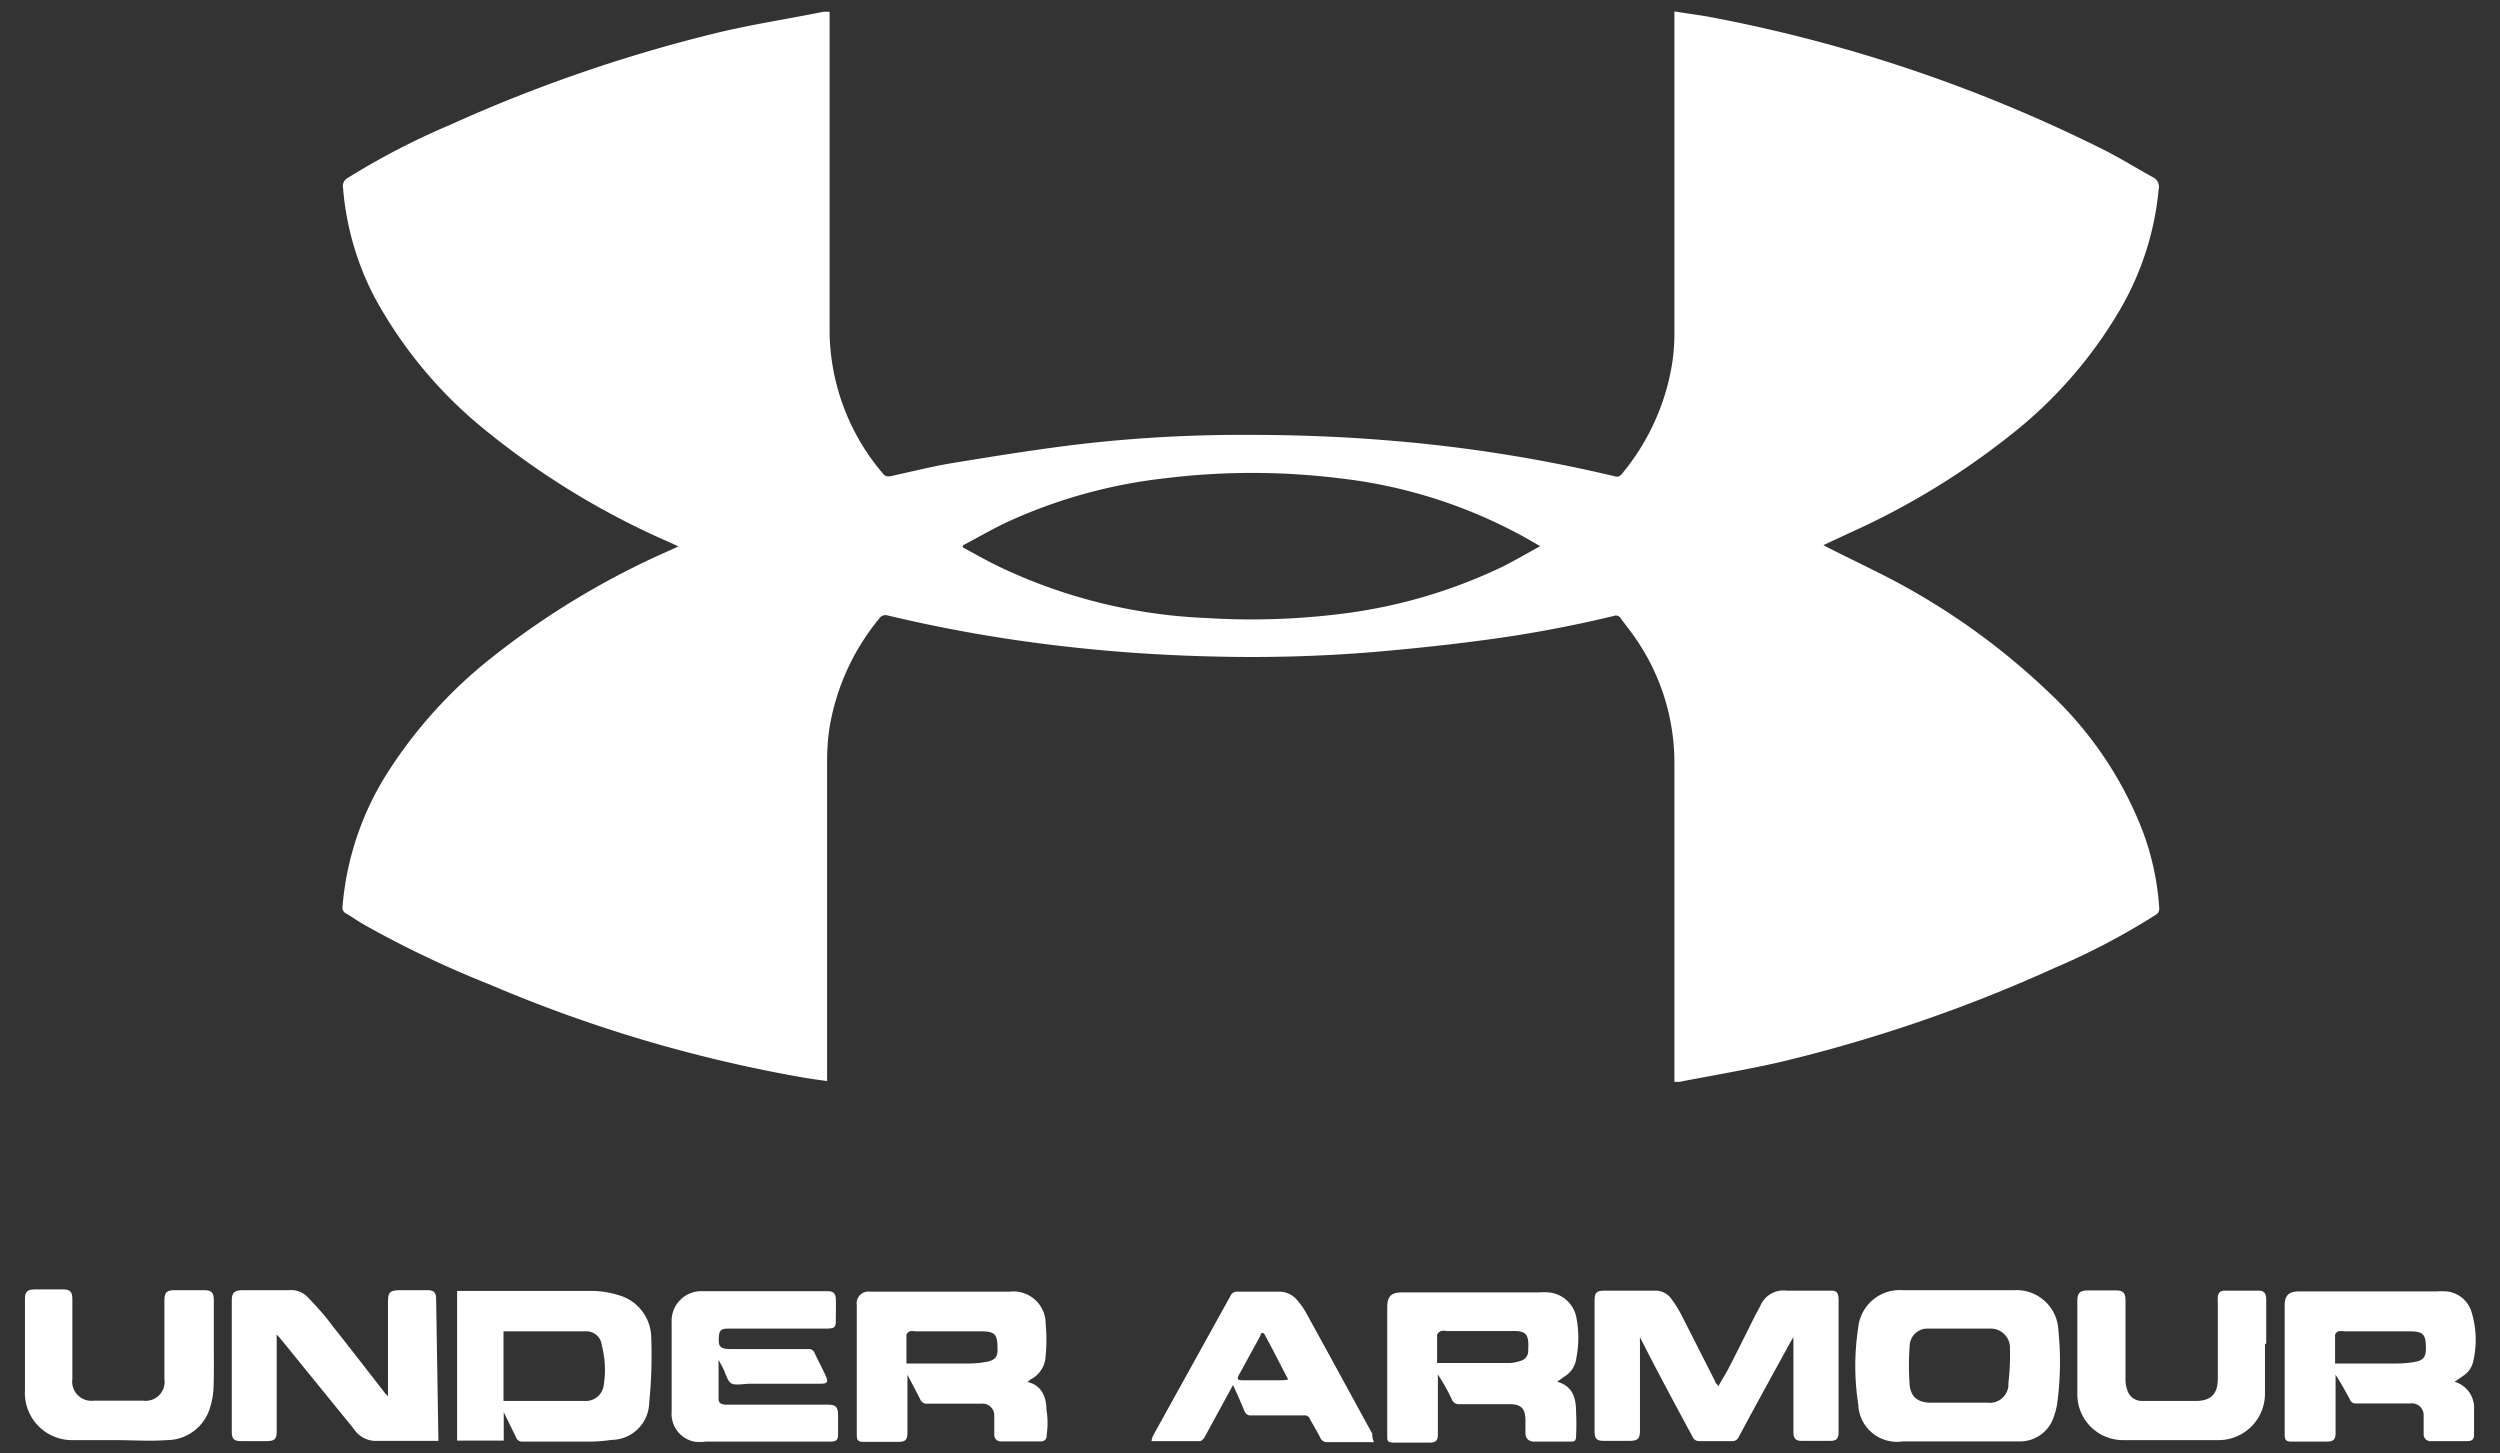 <svg id="Layer_1" data-name="Layer 1" xmlns="http://www.w3.org/2000/svg" viewBox="0 0 100.2 58.25"><rect x="0" y="0" width="100.2" height="58.25" fill="#333333" stroke="none"/><defs><style>.cls-1{fill:#fff;}</style></defs><path class="cls-1" d="M85.84,33.21a15,15,0,0,0-3.68-5.42,27.89,27.89,0,0,0-7.08-4.94c-.65-.33-1.31-.64-2-1l0,0,1.05-.49A30.31,30.31,0,0,0,81,17.1a17.82,17.82,0,0,0,4-4.74,11.72,11.72,0,0,0,1.52-4.78.42.42,0,0,0-.22-.47c-.73-.4-1.44-.85-2.19-1.21A60.25,60.25,0,0,0,68.37.65L67.11.46V.75q0,6.3,0,12.59a7.92,7.92,0,0,1-.1,1.29A9.2,9.2,0,0,1,65,19a.24.24,0,0,1-.28.09,59.9,59.9,0,0,0-9-1.43c-1.89-.16-3.78-.23-5.67-.23a56.48,56.48,0,0,0-7,.4c-1.69.21-3.36.48-5,.75-.8.14-1.58.34-2.38.51a.3.3,0,0,1-.23-.05,8.89,8.89,0,0,1-2.19-5.74q0-6.3,0-12.61V.47l-.23,0C31.47.78,30,1,28.56,1.36A60.8,60.8,0,0,0,18.05,5a29.64,29.64,0,0,0-4.11,2.13.37.37,0,0,0-.19.41A11.44,11.44,0,0,0,15,11.89a17.69,17.69,0,0,0,4.54,5.42,31.68,31.68,0,0,0,7.35,4.45l.3.14-.3.14a32.34,32.34,0,0,0-7.16,4.3,18.66,18.66,0,0,0-4.16,4.57,11.77,11.77,0,0,0-1.84,5.41.27.27,0,0,0,.15.3c.22.12.42.27.64.4a41.28,41.28,0,0,0,5.11,2.44,56.89,56.89,0,0,0,12.52,3.72c.33.06.66.1,1,.15v-.26q0-6.28,0-12.59a9,9,0,0,1,.09-1.27,9.25,9.25,0,0,1,2-4.42.3.3,0,0,1,.35-.12,58.9,58.9,0,0,0,7.1,1.24c2.09.24,4.18.37,6.28.41a59.58,59.58,0,0,0,6.12-.19c1.38-.12,2.75-.26,4.12-.44a50.5,50.5,0,0,0,5.46-1,.23.23,0,0,1,.3.11c.2.27.41.53.6.81a8.76,8.76,0,0,1,1.54,5c0,4.16,0,8.33,0,12.49v.26h.2c1.35-.26,2.72-.49,4.07-.8a60.78,60.78,0,0,0,11-3.78,27.82,27.82,0,0,0,4-2.1.29.29,0,0,0,.16-.31A10.7,10.7,0,0,0,85.84,33.21ZM60.23,22.71a20.88,20.88,0,0,1-6.37,1.88,29,29,0,0,1-5.51.18A21.28,21.28,0,0,1,40,22.69c-.48-.23-.94-.5-1.41-.75v-.08c.57-.3,1.12-.62,1.7-.9a20.63,20.63,0,0,1,6.4-1.79,28.52,28.52,0,0,1,7,0,20,20,0,0,1,7.19,2.24c.27.14.53.3.85.48C61.19,22.19,60.72,22.46,60.23,22.71Z"/><path class="cls-1" d="M73.69,52.1v5.31c0,.24-.08.33-.3.34H72.21c-.25,0-.33-.11-.33-.36v-3.8l-.13.22c-.69,1.26-1.38,2.51-2.06,3.78a.28.28,0,0,1-.29.17H68.12a.28.28,0,0,1-.28-.17c-.68-1.26-1.36-2.52-2-3.78l-.11-.21a2.27,2.27,0,0,0,0,.24c0,1.16,0,2.32,0,3.47,0,.36-.08.44-.44.44h-1c-.3,0-.38-.09-.38-.39V52.14c0-.33.08-.41.4-.41h2a.78.78,0,0,1,.68.33,4.6,4.6,0,0,1,.4.64l1.35,2.66c0,.06.08.11.13.2.16-.28.31-.52.44-.77.36-.7.7-1.39,1.05-2.09l.19-.35a1,1,0,0,1,1.06-.62c.6,0,1.2,0,1.8,0C73.6,51.73,73.69,51.81,73.69,52.1Z"/><path class="cls-1" d="M17.57,57.64a.49.49,0,0,1,0,.11H15a1.06,1.06,0,0,1-.82-.48l-3-3.69-.09-.09v3.86c0,.33-.08.41-.41.41h-1c-.31,0-.39-.09-.39-.39V52.14c0-.33.1-.42.43-.43h1c.28,0,.57,0,.85,0a.92.92,0,0,1,.77.29c.36.37.71.76,1,1.16.71.89,1.4,1.79,2.1,2.69l.11.11V52.18c0-.38.08-.46.46-.47h1.1c.28,0,.37.09.37.36Z"/><path class="cls-1" d="M82.5,53.32a1.68,1.68,0,0,0-1.77-1.61c-1.49,0-3,0-4.48,0a1.67,1.67,0,0,0-1.77,1.48,10.14,10.14,0,0,0,0,3.11,1.55,1.55,0,0,0,1.79,1.47c.72,0,1.45,0,2.18,0h0c.82,0,1.63,0,2.45,0a1.42,1.42,0,0,0,1.42-1,2.83,2.83,0,0,0,.13-.5A12.49,12.49,0,0,0,82.5,53.32Zm-2,2.18a.75.75,0,0,1-.84.72H77.39c-.5,0-.79-.21-.85-.69a10.68,10.68,0,0,1,0-1.6.71.71,0,0,1,.73-.68c.44,0,.89,0,1.33,0s.79,0,1.18,0a.77.77,0,0,1,.78.8A10.13,10.13,0,0,1,80.49,55.5Z"/><path class="cls-1" d="M62.41,55.38l.28-.2a1,1,0,0,0,.49-.75,4.26,4.26,0,0,0,0-1.63,1.24,1.24,0,0,0-1.11-1,2.17,2.17,0,0,0-.36,0H56.22c-.47,0-.62.15-.62.62v5.1c0,.25,0,.3.31.3h1.37c.28,0,.35-.08.35-.35V55.09a7.45,7.45,0,0,1,.56,1,.3.3,0,0,0,.31.19h2c.46,0,.63.16.64.62,0,.18,0,.36,0,.54s.1.34.36.34h1.39c.22,0,.28,0,.28-.26a8.81,8.81,0,0,0,0-.89C63.17,56.06,63.06,55.56,62.41,55.38Zm-1.16-1.27a.41.41,0,0,1-.33.44,1.42,1.42,0,0,1-.41.08l-2.82,0-.09,0c0-.37,0-.75,0-1.12,0-.06.08-.13.15-.16a.48.48,0,0,1,.24,0h2.51C61.17,53.32,61.29,53.45,61.25,54.11Z"/><path class="cls-1" d="M98.38,55.38l.35-.24a.93.93,0,0,0,.4-.59,3.82,3.82,0,0,0-.06-1.93,1.17,1.17,0,0,0-1-.86,3.11,3.11,0,0,0-.43,0h-5.5c-.4,0-.57.16-.57.56v5.17c0,.23.06.29.28.29h1.39c.29,0,.37-.08.37-.37V55.1c.22.34.4.67.58,1a.23.23,0,0,0,.24.15h2.18a.47.47,0,0,1,.53.47c0,.12,0,.24,0,.36s0,.27,0,.41a.27.27,0,0,0,.31.27h1.45c.17,0,.26-.07.26-.25,0-.34,0-.69,0-1A1.09,1.09,0,0,0,98.38,55.38Zm-1.62-.79a4.34,4.34,0,0,1-.71.06H93.59c0-.39,0-.77,0-1.14,0-.06.07-.12.13-.15a.63.63,0,0,1,.24,0h2.59c.58,0,.68.11.68.69C97.23,54.39,97.13,54.53,96.76,54.59Z"/><path class="cls-1" d="M41.94,56.49c0-.51-.21-1-.78-1.1v0c.06,0,.1-.08.16-.11a1.1,1.1,0,0,0,.59-.94,6.83,6.83,0,0,0,0-1.28,1.29,1.29,0,0,0-1.44-1.29h-5.6a.47.47,0,0,0-.53.54v5.21c0,.21.06.27.28.27H36c.29,0,.37-.08.37-.38V55.1h0c.17.33.35.66.52,1a.27.27,0,0,0,.27.16h2.16a.47.47,0,0,1,.53.46c0,.12,0,.25,0,.37s0,.28,0,.42a.26.26,0,0,0,.3.26H41.7a.22.22,0,0,0,.25-.25C42,57.17,42,56.83,41.94,56.49Zm-2.44-1.9a4.17,4.17,0,0,1-.71.06H36.33c0-.39,0-.77,0-1.14,0-.06.07-.12.13-.15a.63.63,0,0,1,.24,0H39.3c.58,0,.68.11.68.69C40,54.39,39.87,54.53,39.5,54.59Z"/><path class="cls-1" d="M26.1,53.57a1.79,1.79,0,0,0-1.34-1.67,3.58,3.58,0,0,0-1.08-.16c-1.72,0-3.44,0-5.16,0h-.2v6h1.87V56.6h0l.49,1a.26.26,0,0,0,.27.18h2.69a6.52,6.52,0,0,0,.88-.07,1.52,1.52,0,0,0,1.5-1.49A19.1,19.1,0,0,0,26.1,53.57ZM24.2,55.5a.72.72,0,0,1-.75.65c-.55,0-1.1,0-1.66,0H20.18V53.36l0,0c1.09,0,2.18,0,3.28,0a.62.62,0,0,1,.66.56A3.87,3.87,0,0,1,24.2,55.5Z"/><path class="cls-1" d="M33.59,56.71c0,.26,0,.53,0,.79s-.12.27-.31.28h-5a1.79,1.79,0,0,1-.46,0,1.14,1.14,0,0,1-.9-1.22c0-.79,0-1.58,0-2.38V53a1.19,1.19,0,0,1,1.23-1.25c1.68,0,3.37,0,5,0,.25,0,.34.08.35.32s0,.58,0,.87-.09.29-.31.31h-4c-.29,0-.37.07-.38.37s0,.44.44.45h3.15a.24.24,0,0,1,.24.14c.14.3.3.6.44.9s.08.35-.22.35H30.07c-.25,0-.55.07-.73,0s-.25-.41-.36-.62l-.18-.34h0c0,.52,0,1,0,1.57,0,.19.15.23.32.23h4C33.49,56.29,33.58,56.37,33.59,56.71Z"/><path class="cls-1" d="M90.78,53.86c0,.67,0,1.33,0,2a1.86,1.86,0,0,1-1.87,1.86c-1.27,0-2.54,0-3.82,0a1.83,1.83,0,0,1-1.83-1.81c0-.64,0-1.29,0-1.94s0-1.21,0-1.82c0-.32.09-.42.41-.43h1.13c.3,0,.39.1.39.41v3.14a1.31,1.31,0,0,0,.07.44.61.61,0,0,0,.56.44c.28,0,.57,0,.86,0H88c.62,0,.89-.28.89-.9v-3a2.18,2.18,0,0,1,0-.25c0-.16.09-.27.26-.27.47,0,.93,0,1.39,0,.21,0,.29.12.29.36v1.77Z"/><path class="cls-1" d="M8.56,55.58a3,3,0,0,1-.14.83,1.81,1.81,0,0,1-1.75,1.31c-.68.05-1.37,0-2.06,0s-1.13,0-1.7,0a1.89,1.89,0,0,1-1.91-2c0-1.21,0-2.43,0-3.64,0-.3.09-.39.38-.4H2.52c.3,0,.38.1.38.4,0,1,0,2,0,3v.19a.77.77,0,0,0,.85.87c.67,0,1.35,0,2,0a.76.76,0,0,0,.84-.87V52.16c0-.37.08-.45.45-.45H8.15c.34,0,.42.1.42.43V53.9h0C8.57,54.46,8.58,55,8.56,55.58Z"/><path class="cls-1" d="M55,57.46c-.88-1.6-1.75-3.21-2.64-4.82a2.8,2.8,0,0,0-.37-.53.94.94,0,0,0-.77-.34c-.56,0-1.12,0-1.68,0a.29.29,0,0,0-.19.11l-3.14,5.67a1.29,1.29,0,0,0-.06.21l.08,0h1.86c.06,0,.14-.08.18-.14L49,56.28l.42-.77c.17.37.32.71.46,1.05a.25.25,0,0,0,.26.17h2.12a.22.22,0,0,1,.24.14c.14.26.29.5.42.76a.28.28,0,0,0,.29.17h1.86C55,57.65,55,57.55,55,57.46ZM51.4,55.32H49.78c-.19,0-.21-.06-.12-.22l.86-1.57c0-.1.11-.18.19,0,.31.57.6,1.15.92,1.76A1.2,1.2,0,0,1,51.4,55.32Z"/></svg>